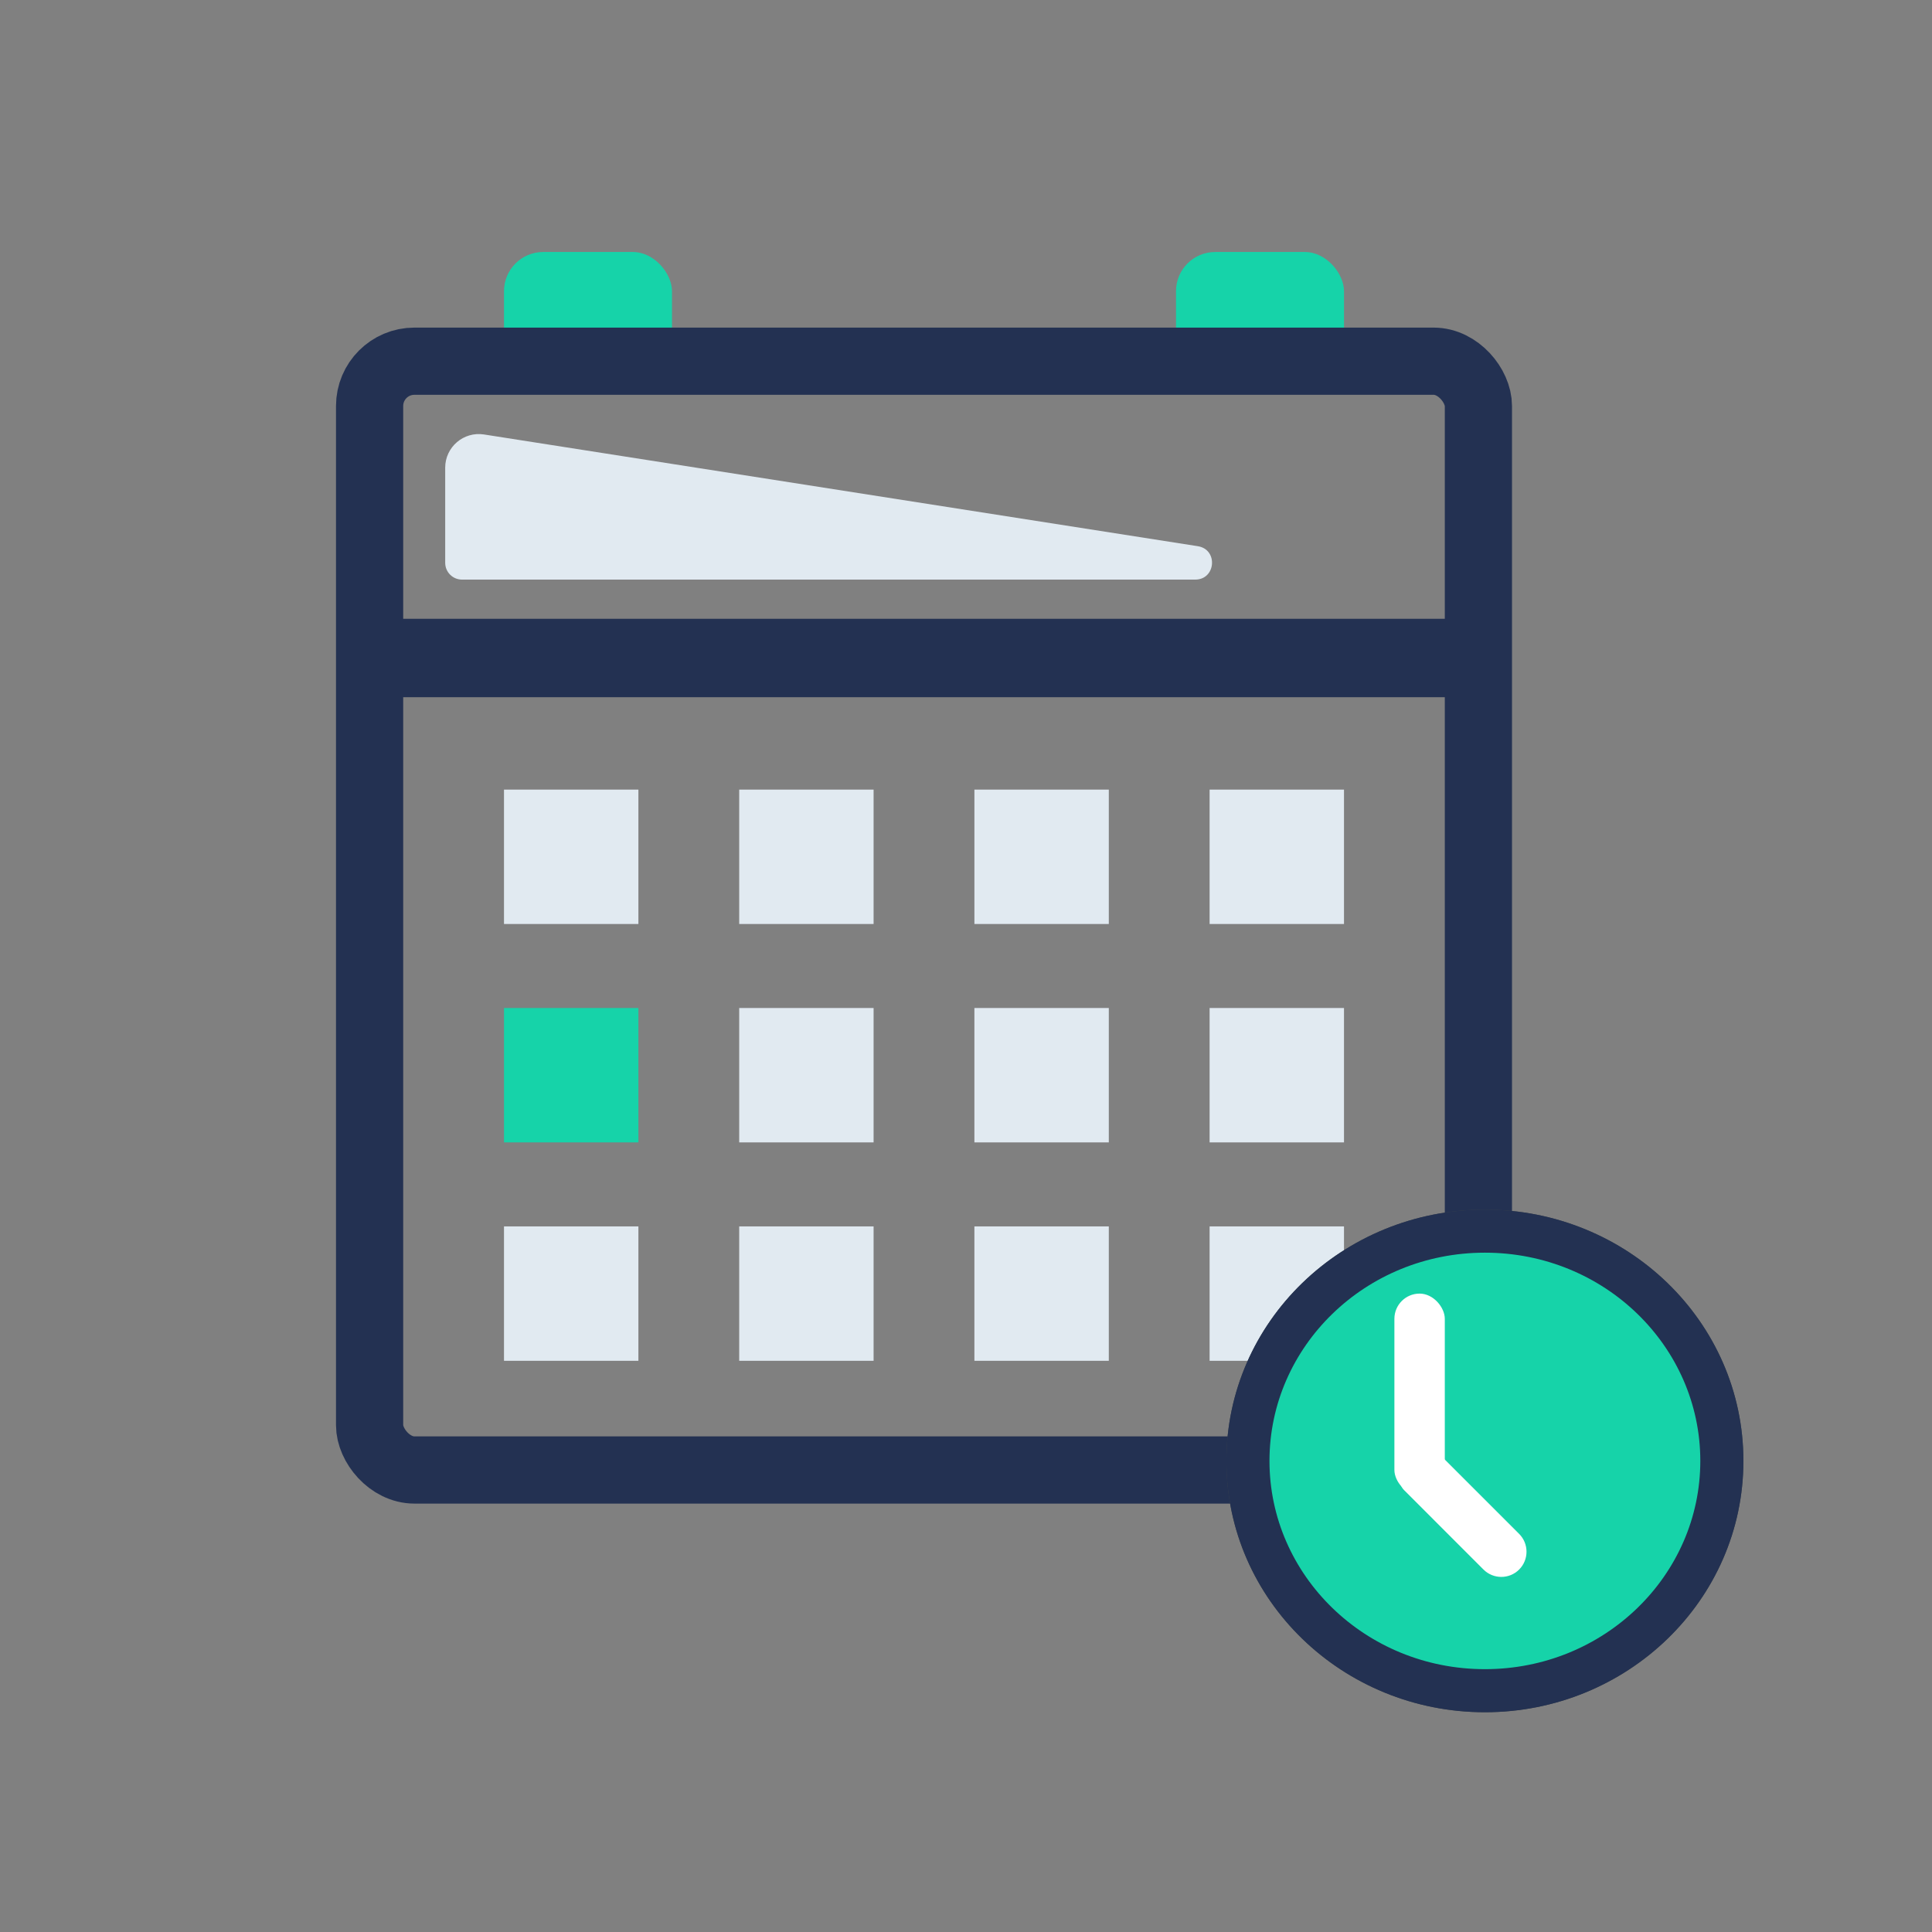 <svg width="115" height="115" viewBox="0 0 115 115" fill="none" xmlns="http://www.w3.org/2000/svg">
<rect x="0" y="0" width="115" height="115" fill="#808080" stroke="none"/>
<rect x="30" y="15" width="10" height="8" rx="2.333" fill="#16D3A9"/>
<rect x="70" y="15" width="10" height="8" rx="2.333" fill="#16D3A9"/>
<rect x="22" y="21.5" width="66" height="66" rx="2.667" stroke="#233152" stroke-width="4"/>
<rect x="22.333" y="36.833" width="65.333" height="4.667" fill="#233152"/>
<path d="M52 47L52 55L44 55L44 47L52 47Z" fill="#E1EAF1"/>
<path d="M66 47L66 55L58 55L58 47L66 47Z" fill="#E1EAF1"/>
<rect x="80" y="47" width="8" height="8" transform="rotate(90 80 47)" fill="#E1EAF1"/>
<rect x="38" y="47" width="8" height="8" transform="rotate(90 38 47)" fill="#E1EAF1"/>
<rect x="52" y="60" width="8" height="8" transform="rotate(90 52 60)" fill="#E1EAF1"/>
<rect x="52" y="73" width="8" height="8" transform="rotate(90 52 73)" fill="#E1EAF1"/>
<rect x="38" y="73" width="8" height="8" transform="rotate(90 38 73)" fill="#E1EAF1"/>
<rect x="66" y="60" width="8" height="8" transform="rotate(90 66 60)" fill="#E1EAF1"/>
<rect x="80" y="60" width="8" height="8" transform="rotate(90 80 60)" fill="#E1EAF1"/>
<rect x="66" y="73" width="8" height="8" transform="rotate(90 66 73)" fill="#E1EAF1"/>
<rect x="80" y="73" width="8" height="8" transform="rotate(90 80 73)" fill="#E1EAF1"/>
<rect x="38" y="60" width="8" height="8" transform="rotate(90 38 60)" fill="#16D3A9"/>
<path fill-rule="evenodd" clip-rule="evenodd" d="M88.387 74.564C81.268 74.564 75.564 80.151 75.564 86.96C75.564 93.768 81.268 99.355 88.387 99.355C95.506 99.355 101.209 93.768 101.209 86.96C101.209 80.151 95.506 74.564 88.387 74.564ZM73 86.96C73 78.661 79.927 72 88.387 72C96.847 72 103.774 78.661 103.774 86.96C103.774 95.258 96.847 101.919 88.387 101.919C79.927 101.919 73 95.258 73 86.96Z" fill="#3E454B"/>
<path d="M88.387 100.637C96.177 100.637 102.492 94.513 102.492 86.96C102.492 79.406 96.177 73.282 88.387 73.282C80.597 73.282 74.282 79.406 74.282 86.96C74.282 94.513 80.597 100.637 88.387 100.637Z" fill="#16D3A9"/>
<path fill-rule="evenodd" clip-rule="evenodd" d="M88.387 74.564C81.268 74.564 75.564 80.151 75.564 86.96C75.564 93.768 81.268 99.355 88.387 99.355C95.506 99.355 101.209 93.768 101.209 86.96C101.209 80.151 95.506 74.564 88.387 74.564ZM73 86.96C73 78.661 79.927 72 88.387 72C96.847 72 103.774 78.661 103.774 86.96C103.774 95.258 96.847 101.919 88.387 101.919C79.927 101.919 73 95.258 73 86.96Z" fill="#233152"/>
<path d="M26.5 33.5V27.837C26.5 26.61 27.596 25.672 28.809 25.861L71.299 32.512C72.518 32.703 72.378 34.5 71.144 34.5H27.5C26.948 34.5 26.5 34.052 26.5 33.5Z" fill="#E1EAF1"/>
<path d="M83.579 88.7C83.259 88.38 83.259 87.862 83.579 87.543L84.543 86.579C84.862 86.259 85.38 86.259 85.7 86.579L90.425 91.303C91.01 91.889 91.01 92.839 90.425 93.425V93.425C89.839 94.01 88.889 94.01 88.303 93.425L83.579 88.7Z" fill="white"/>
<rect x="86" y="89" width="3" height="12" rx="1.5" transform="rotate(-180 86 89)" fill="white"/>
</svg>
